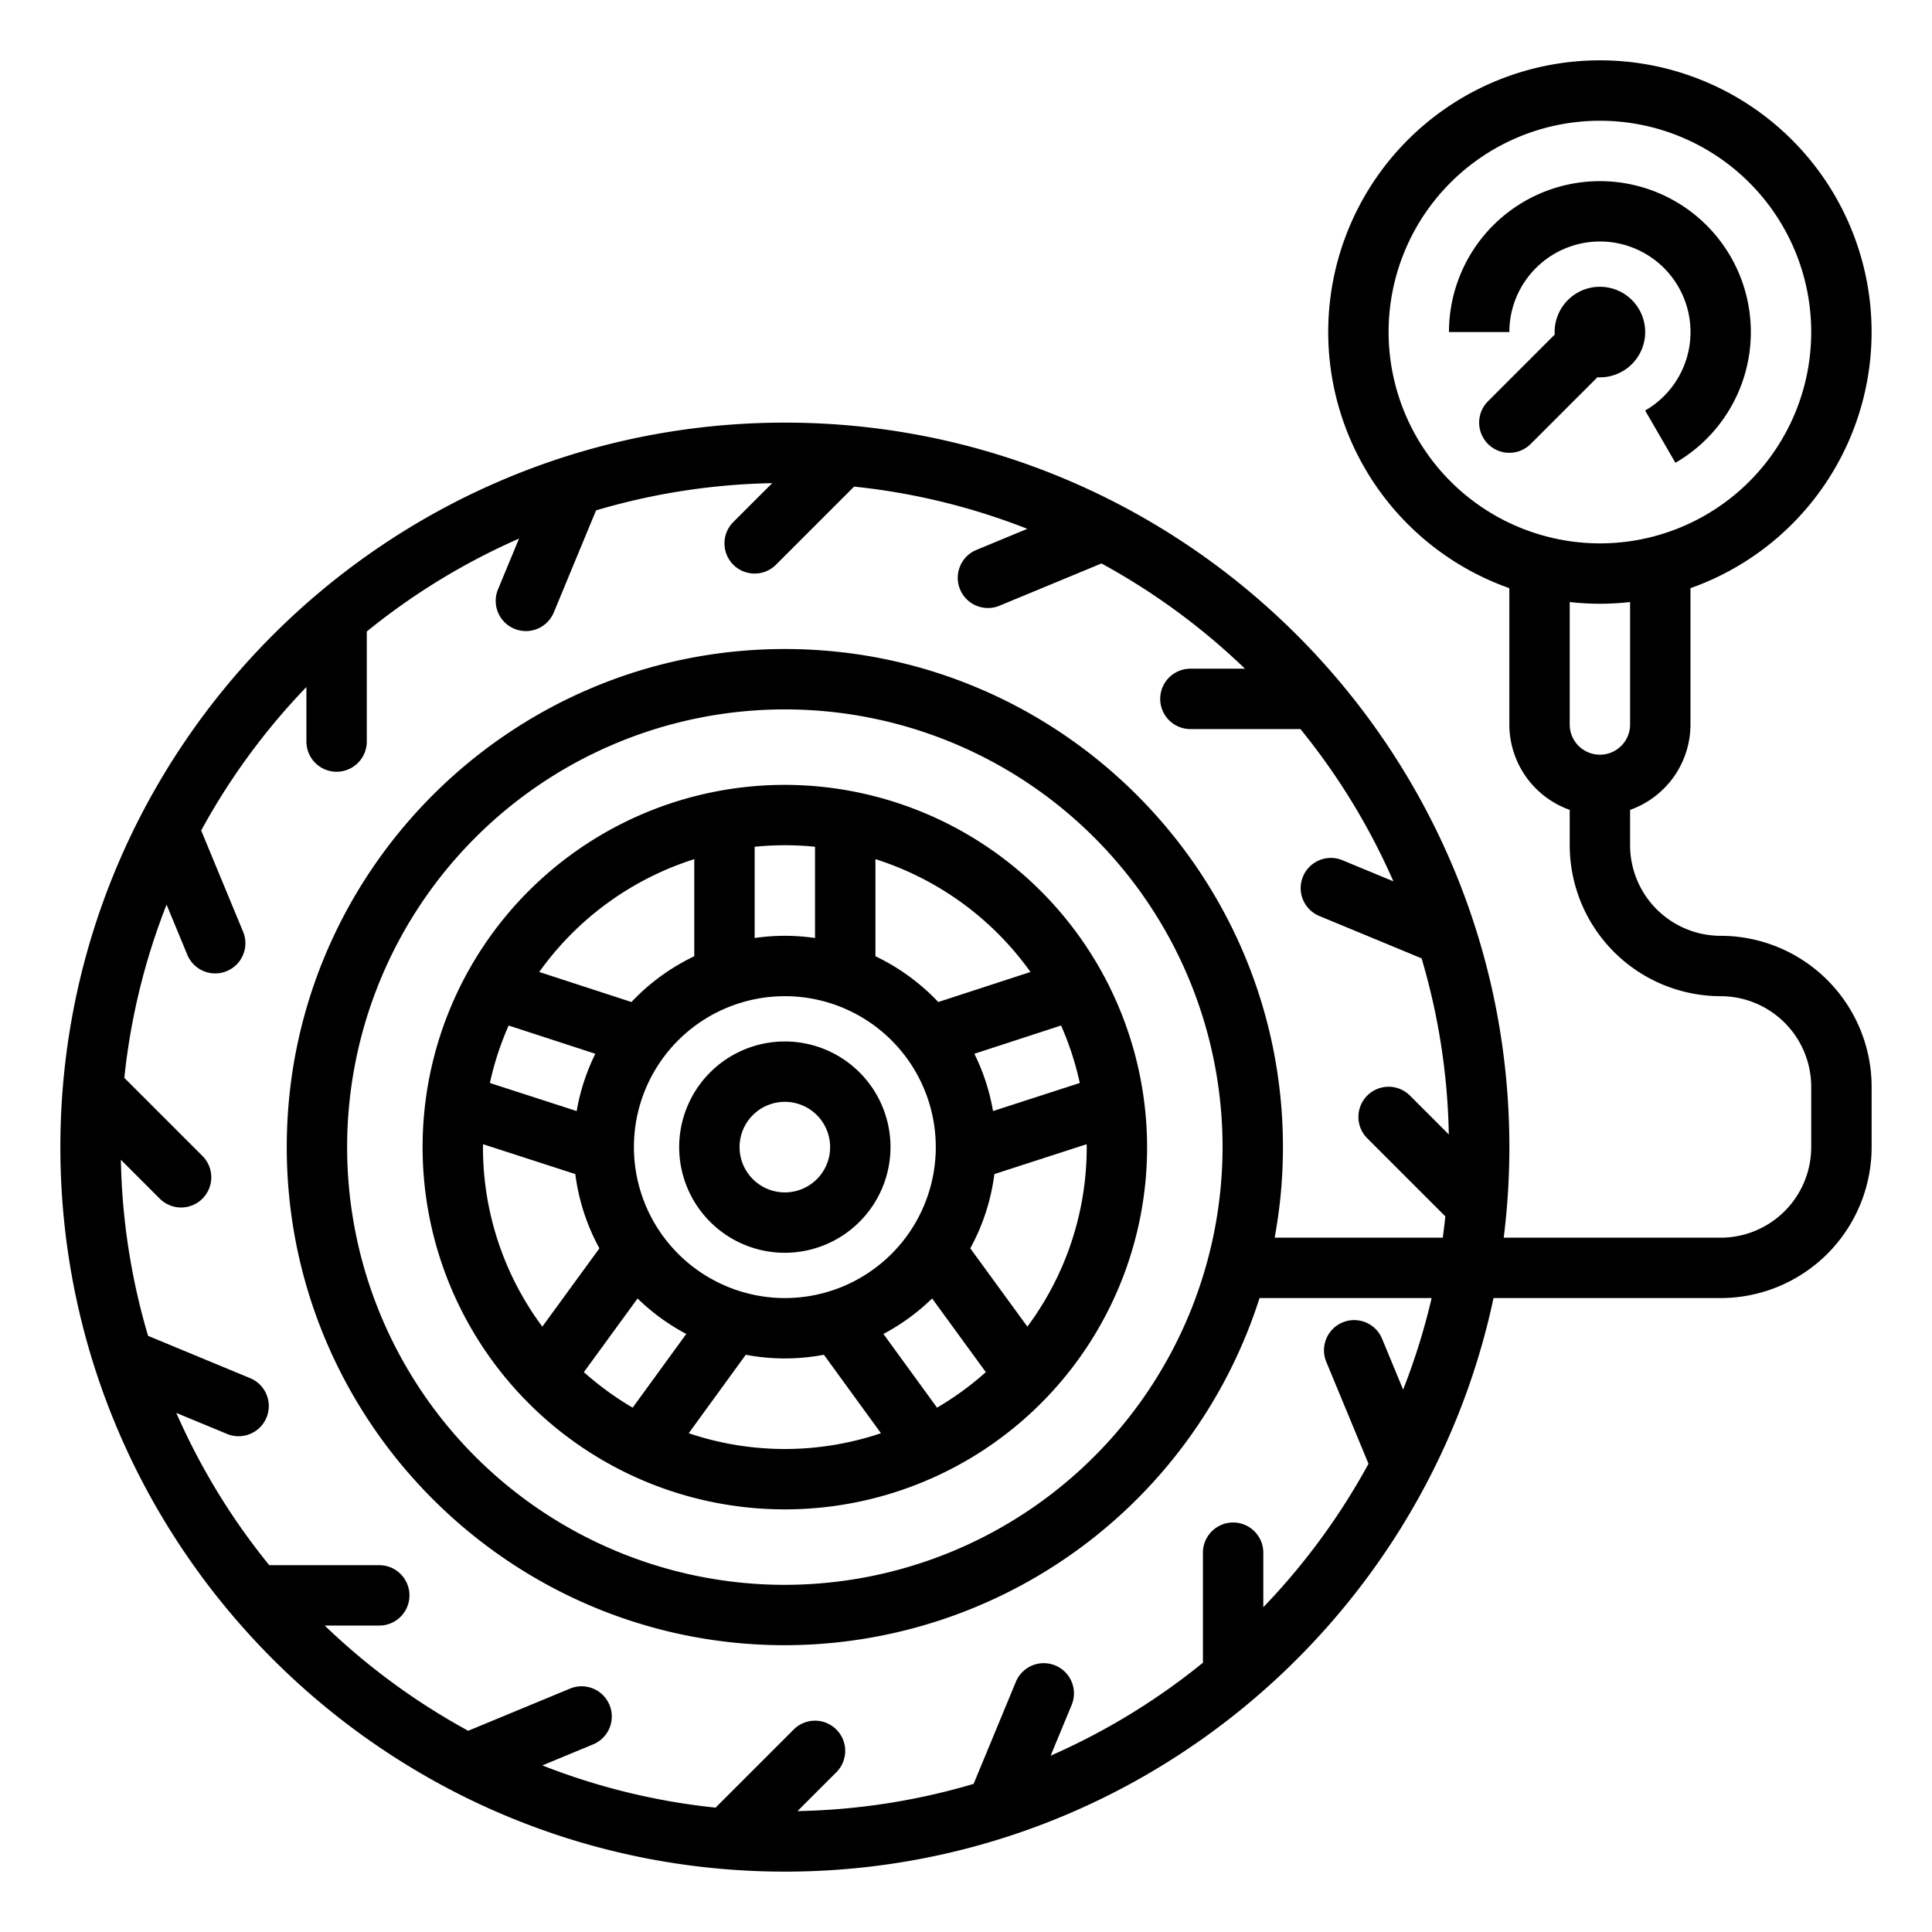 <svg height="512" viewBox="0 0 512 512" width="512" xmlns="http://www.w3.org/2000/svg"><path d="m235.992 304a28 28 0 1 0 -28 28 28.031 28.031 0 0 0 28-28zm-40 0a12 12 0 1 1 12 12 12.013 12.013 0 0 1 -12-12z"/><path d="m207.992 208a96 96 0 1 0 96 96 96.109 96.109 0 0 0 -96-96zm65.1 49.583-24.441 7.964a56.267 56.267 0 0 0 -16.654-12.133v-25.731a80.308 80.308 0 0 1 41.09 29.9zm-9.927 36.861a55.548 55.548 0 0 0 -4.947-15.186l22.976-7.487a79.38 79.38 0 0 1 4.962 15.229zm-133.336-7.444a79.241 79.241 0 0 1 4.967-15.226l22.976 7.487a55.514 55.514 0 0 0 -4.947 15.186zm39.136 57.109a56.248 56.248 0 0 0 12.9 9.405l-14.205 19.532a80.417 80.417 0 0 1 -12.928-9.418zm-.973-40.109a40 40 0 1 1 40 40 40.046 40.046 0 0 1 -40-40zm79.028 40.106 14.232 19.522a80.453 80.453 0 0 1 -12.927 9.418l-14.208-19.535a56.275 56.275 0 0 0 12.903-9.405zm-31.028-119.706v24.18a55.368 55.368 0 0 0 -16 0v-24.18q3.948-.394 8-.4t8 .4zm-32 3.282v25.731a56.292 56.292 0 0 0 -16.654 12.133l-24.438-7.963a80.308 80.308 0 0 1 41.092-29.9zm-55.98 75.544 24.452 7.918a55.577 55.577 0 0 0 6.384 19.677l-15.128 20.752a79.572 79.572 0 0 1 -15.728-47.573c0-.259.017-.514.02-.773zm54.507 76.591 15.122-20.793a55.438 55.438 0 0 0 20.7 0l15.122 20.793a79.673 79.673 0 0 1 -50.947 0zm89.746-28.245-15.129-20.751a55.578 55.578 0 0 0 6.385-19.677l24.452-7.918c0 .259.019.514.019.773a79.571 79.571 0 0 1 -15.727 47.574z"/><path d="m423.992 64a24 24 0 0 1 11.994 44.794l8.014 13.85a40 40 0 1 0 -60.008-34.644h16a24.027 24.027 0 0 1 24-24z"/><path d="m423.992 100a12 12 0 1 0 -12-12c0 .22.021.436.033.653l-17.69 17.69a8 8 0 0 0 11.314 11.314l17.69-17.69c.218.012.433.033.653.033z"/><path d="m455.992 248a24.028 24.028 0 0 1 -24-24v-9.376a24.039 24.039 0 0 0 16-22.624v-36.128a72 72 0 1 0 -48 0v36.128a24.039 24.039 0 0 0 16 22.624v9.376a40.046 40.046 0 0 0 40 40 24.027 24.027 0 0 1 24 24v16a24.027 24.027 0 0 1 -24 24h-57.492a193.031 193.031 0 0 0 1.5-24c0-105.869-86.131-192-192-192s-192 86.131-192 192 86.131 192 192 192c92.155 0 169.343-65.266 187.8-152h60.2a40.045 40.045 0 0 0 40-40v-16a40.045 40.045 0 0 0 -40.008-40zm-88-160a56 56 0 1 1 56 56 56.063 56.063 0 0 1 -56-56zm56 72a72.383 72.383 0 0 0 8-.455v32.455a8 8 0 0 1 -16 0v-32.455a72.4 72.4 0 0 0 8 .455zm-52.147 208.26-5.583-13.481a8 8 0 0 0 -14.783 6.122l11.188 27.016a176.99 176.99 0 0 1 -27.877 38.012v-14.449a8 8 0 0 0 -16 0v28.52c0 .207.016.41.031.613a176.268 176.268 0 0 1 -40.39 24.659l5.569-13.451a8 8 0 0 0 -14.783-6.122l-11.2 27.047a175.3 175.3 0 0 1 -46.67 7.211l10.3-10.3a8 8 0 1 0 -11.314-11.314l-20.7 20.7a174.656 174.656 0 0 1 -45.9-11.191l13.477-5.583a8 8 0 0 0 -6.123-14.782l-27.008 11.188a176.968 176.968 0 0 1 -38.024-27.885h14.455a8 8 0 1 0 0-16h-29.05c-.036 0-.072 0-.108 0a176.3 176.3 0 0 1 -24.633-40.358l13.449 5.574a8 8 0 0 0 6.126-14.782l-27.05-11.21a175.268 175.268 0 0 1 -7.209-46.66l10.3 10.3a8 8 0 0 0 11.314-11.314l-20.7-20.7a174.582 174.582 0 0 1 11.191-45.9l5.581 13.476a8 8 0 0 0 14.779-6.116l-11.185-27.012a176.95 176.95 0 0 1 27.885-38.023v14.455a8 8 0 0 0 16 0v-29.163a176.288 176.288 0 0 1 40.348-24.627l-5.569 13.449a8 8 0 1 0 14.783 6.122l11.2-27.046a175.305 175.305 0 0 1 46.672-7.212l-10.3 10.3a8 8 0 0 0 11.314 11.314l20.7-20.7a174.62 174.62 0 0 1 45.9 11.19l-13.478 5.584a8 8 0 1 0 6.123 14.782l27.01-11.189a177.009 177.009 0 0 1 38.027 27.886h-14.46a8 8 0 0 0 0 16h29.167a176.279 176.279 0 0 1 24.627 40.35l-13.453-5.571a8 8 0 1 0 -6.122 14.782l27.049 11.2a175.346 175.346 0 0 1 7.212 46.672l-10.3-10.3a8 8 0 0 0 -11.314 11.314l20.7 20.7c-.2 1.889-.432 3.767-.688 5.639h-44.548a132.214 132.214 0 0 0 2.193-24c0-72.785-59.215-132-132-132s-132 59.215-132 132 59.215 132 132 132a132.233 132.233 0 0 0 125.8-92h45.607a174.556 174.556 0 0 1 -7.555 24.264zm-163.853 51.74a116 116 0 1 1 116-116 116.132 116.132 0 0 1 -116 116z"/></svg>